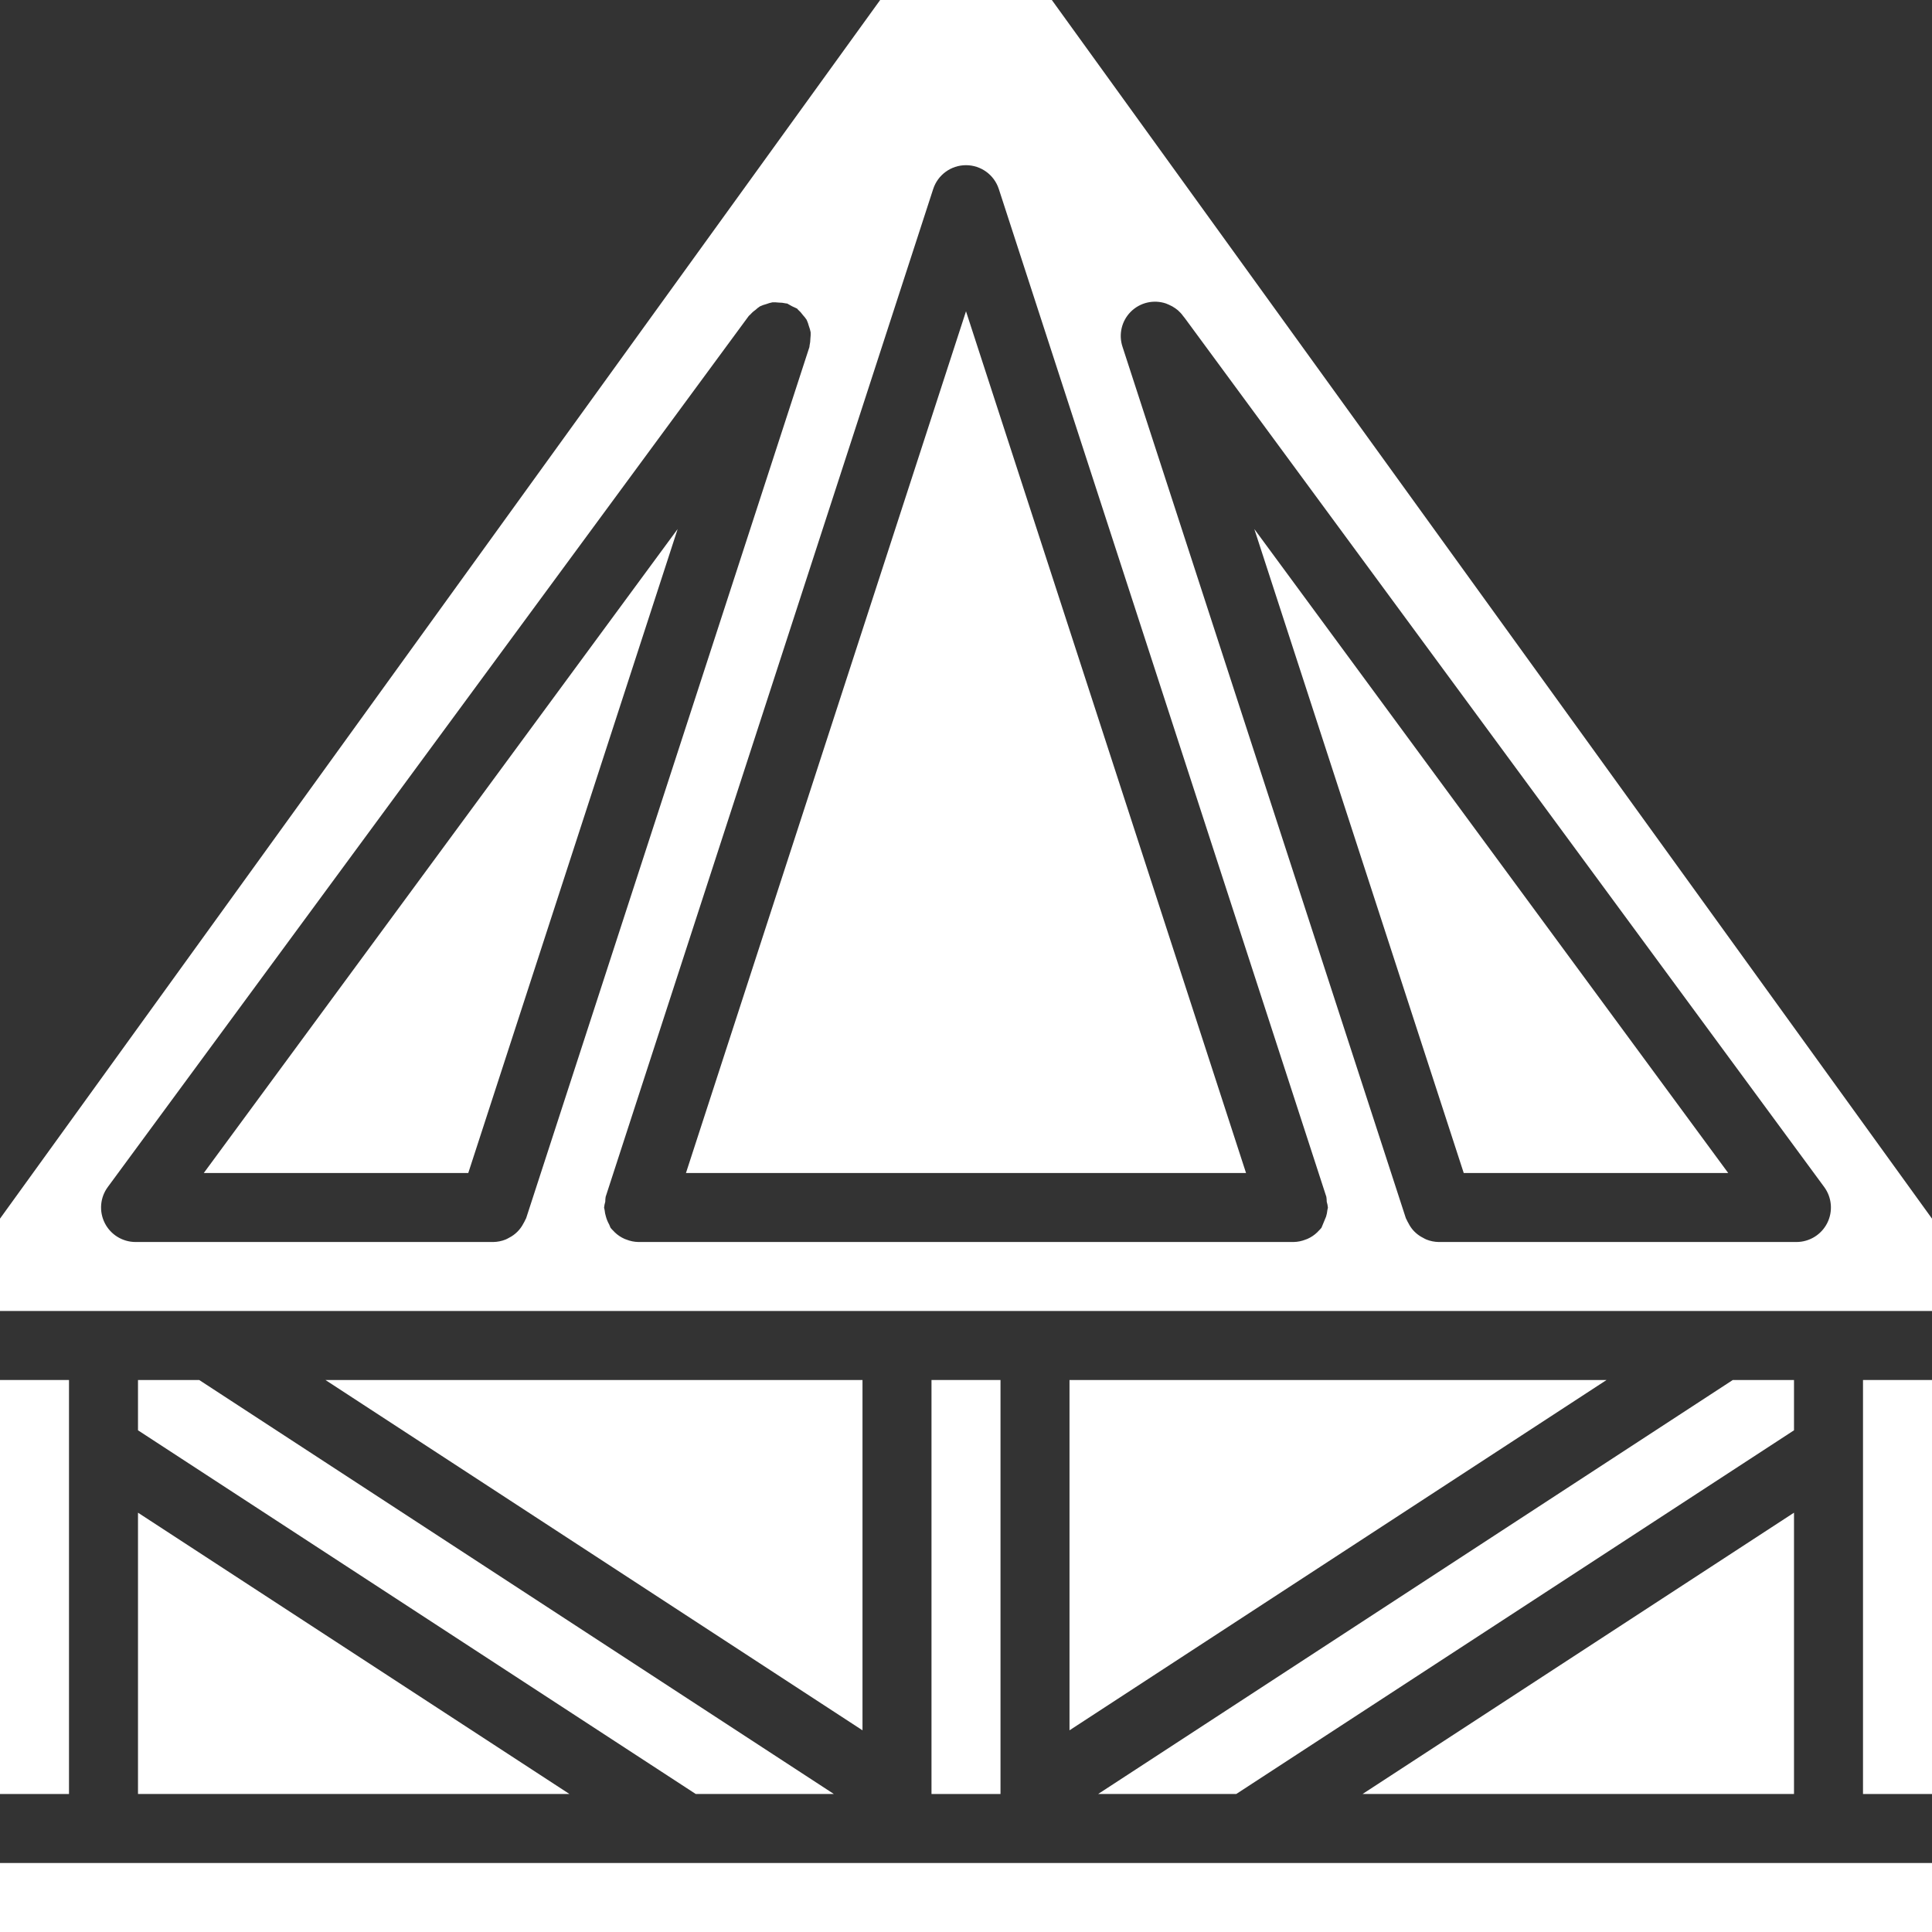 <?xml version="1.0" encoding="UTF-8"?> <svg xmlns="http://www.w3.org/2000/svg" xmlns:xlink="http://www.w3.org/1999/xlink" height="100px" width="100px" fill="#ffffff" viewBox="0 0 56 56" version="1.1" x="0px" y="0px"><rect x="0" y="0" width="56" height="56" fill="#333333" stroke="none"/><title>Construction - Solid - 027 - Roof Joist</title><desc>Created with Sketch.</desc><g stroke="none" stroke-width="1" fill="none" fill-rule="evenodd"><g fill-rule="nonzero" fill="#ffffff"><polygon points="52 43.846 39.494 52 52 52"></polygon><rect x="54" y="40" width="2" height="12"></rect><polygon points="31 40 31 50.154 46.567 40 43 40"></polygon><polygon points="25 40 13 40 9.433 40 25 50.154"></polygon><polygon points="4 52 16.506 52 4 43.846"></polygon><polygon points="52 40 50.226 40 31.83 52 35.833 52 52 41.458"></polygon><rect x="27" y="40" width="2" height="12"></rect><polygon points="4 40 4 41.458 20.167 52 24.17 52 5.774 40"></polygon><polygon points="42.427 34 50.093 34 36.357 15.334"></polygon><rect x="0" y="40" width="2" height="12"></rect><path d="M30.488,0 L25.512,0 L0,35.323 L0,38 L56,38 L56,35.323 L30.488,0 Z M15.229,35.352 C15.212,35.39 15.193,35.427 15.172,35.462 C15.08,35.642 14.934,35.787 14.754,35.878 C14.721,35.897 14.688,35.914 14.653,35.929 C14.541,35.974 14.421,35.998 14.3,36 L14.297,36 L3.93,36 C3.553,36 3.207,35.788 3.037,35.451 C2.867,35.115 2.9,34.711 3.124,34.407 L21.704,9.157 C21.712,9.146 21.725,9.141 21.733,9.131 C21.781,9.076 21.835,9.027 21.895,8.985 C21.936,8.946 21.981,8.911 22.028,8.88 C22.087,8.852 22.149,8.83 22.212,8.814 C22.27,8.792 22.33,8.774 22.391,8.763 C22.449,8.76 22.508,8.763 22.565,8.77 C22.637,8.77 22.709,8.778 22.779,8.794 C22.793,8.798 22.806,8.795 22.819,8.799 C22.91,8.855 23.004,8.903 23.103,8.944 C23.114,8.953 23.119,8.965 23.129,8.974 C23.183,9.021 23.231,9.074 23.272,9.132 C23.312,9.174 23.349,9.221 23.381,9.27 C23.408,9.329 23.43,9.389 23.446,9.452 C23.468,9.51 23.486,9.57 23.497,9.631 C23.5,9.691 23.497,9.751 23.49,9.81 C23.489,9.881 23.481,9.951 23.465,10.02 C23.462,10.033 23.465,10.046 23.461,10.059 L15.251,35.309 C15.246,35.325 15.235,35.337 15.229,35.352 Z M38.475,35.074 C38.469,35.139 38.456,35.202 38.437,35.264 C38.392,35.372 38.348,35.48 38.303,35.588 C38.274,35.623 38.244,35.656 38.211,35.687 C38.202,35.697 38.194,35.707 38.184,35.716 C38.101,35.797 38.003,35.863 37.896,35.91 C37.881,35.917 37.865,35.921 37.85,35.927 C37.737,35.973 37.616,35.998 37.494,36 L18.506,36 C18.384,35.998 18.263,35.973 18.15,35.927 C18.135,35.921 18.119,35.917 18.104,35.91 C17.997,35.863 17.899,35.797 17.816,35.716 C17.806,35.707 17.798,35.697 17.789,35.687 C17.756,35.656 17.726,35.623 17.697,35.588 C17.682,35.557 17.669,35.525 17.657,35.492 C17.616,35.42 17.585,35.344 17.563,35.264 C17.544,35.202 17.531,35.139 17.525,35.074 C17.523,35.048 17.51,35.026 17.51,35 C17.516,34.943 17.527,34.887 17.544,34.832 C17.544,34.785 17.547,34.738 17.555,34.691 L27.049,5.479 C27.183,5.067 27.567,4.788 28,4.788 C28.433,4.788 28.817,5.067 28.951,5.479 L38.445,34.691 C38.452,34.738 38.456,34.785 38.456,34.832 C38.473,34.887 38.484,34.943 38.49,35 C38.49,35.026 38.477,35.048 38.475,35.074 L38.475,35.074 Z M52.963,35.451 C52.793,35.788 52.448,36 52.07,36 L41.703,36 L41.7,36 C41.579,35.998 41.459,35.974 41.347,35.929 C41.313,35.914 41.279,35.897 41.247,35.878 C41.175,35.842 41.108,35.797 41.047,35.744 C41.016,35.717 40.987,35.688 40.96,35.658 C40.908,35.598 40.863,35.532 40.828,35.462 C40.806,35.426 40.788,35.39 40.771,35.352 C40.765,35.337 40.754,35.325 40.749,35.309 L32.539,10.059 C32.417,9.701 32.508,9.305 32.775,9.037 C33.042,8.769 33.438,8.676 33.797,8.797 C33.826,8.807 33.852,8.82 33.88,8.832 C33.946,8.86 34.009,8.895 34.067,8.936 C34.094,8.955 34.119,8.973 34.143,8.994 C34.2,9.044 34.251,9.1 34.294,9.161 C34.309,9.181 34.327,9.197 34.34,9.219 L34.352,9.234 L52.876,34.407 C53.099,34.711 53.133,35.115 52.963,35.451 L52.963,35.451 Z"></path><polygon points="26 54 0 54 0 56 3 56 53 56 56 56 56 54 30 54"></polygon><polygon points="13.573 34 19.642 15.334 5.907 34"></polygon><polygon points="19.883 34 36.117 34 28 9.023"></polygon></g></g></svg> 